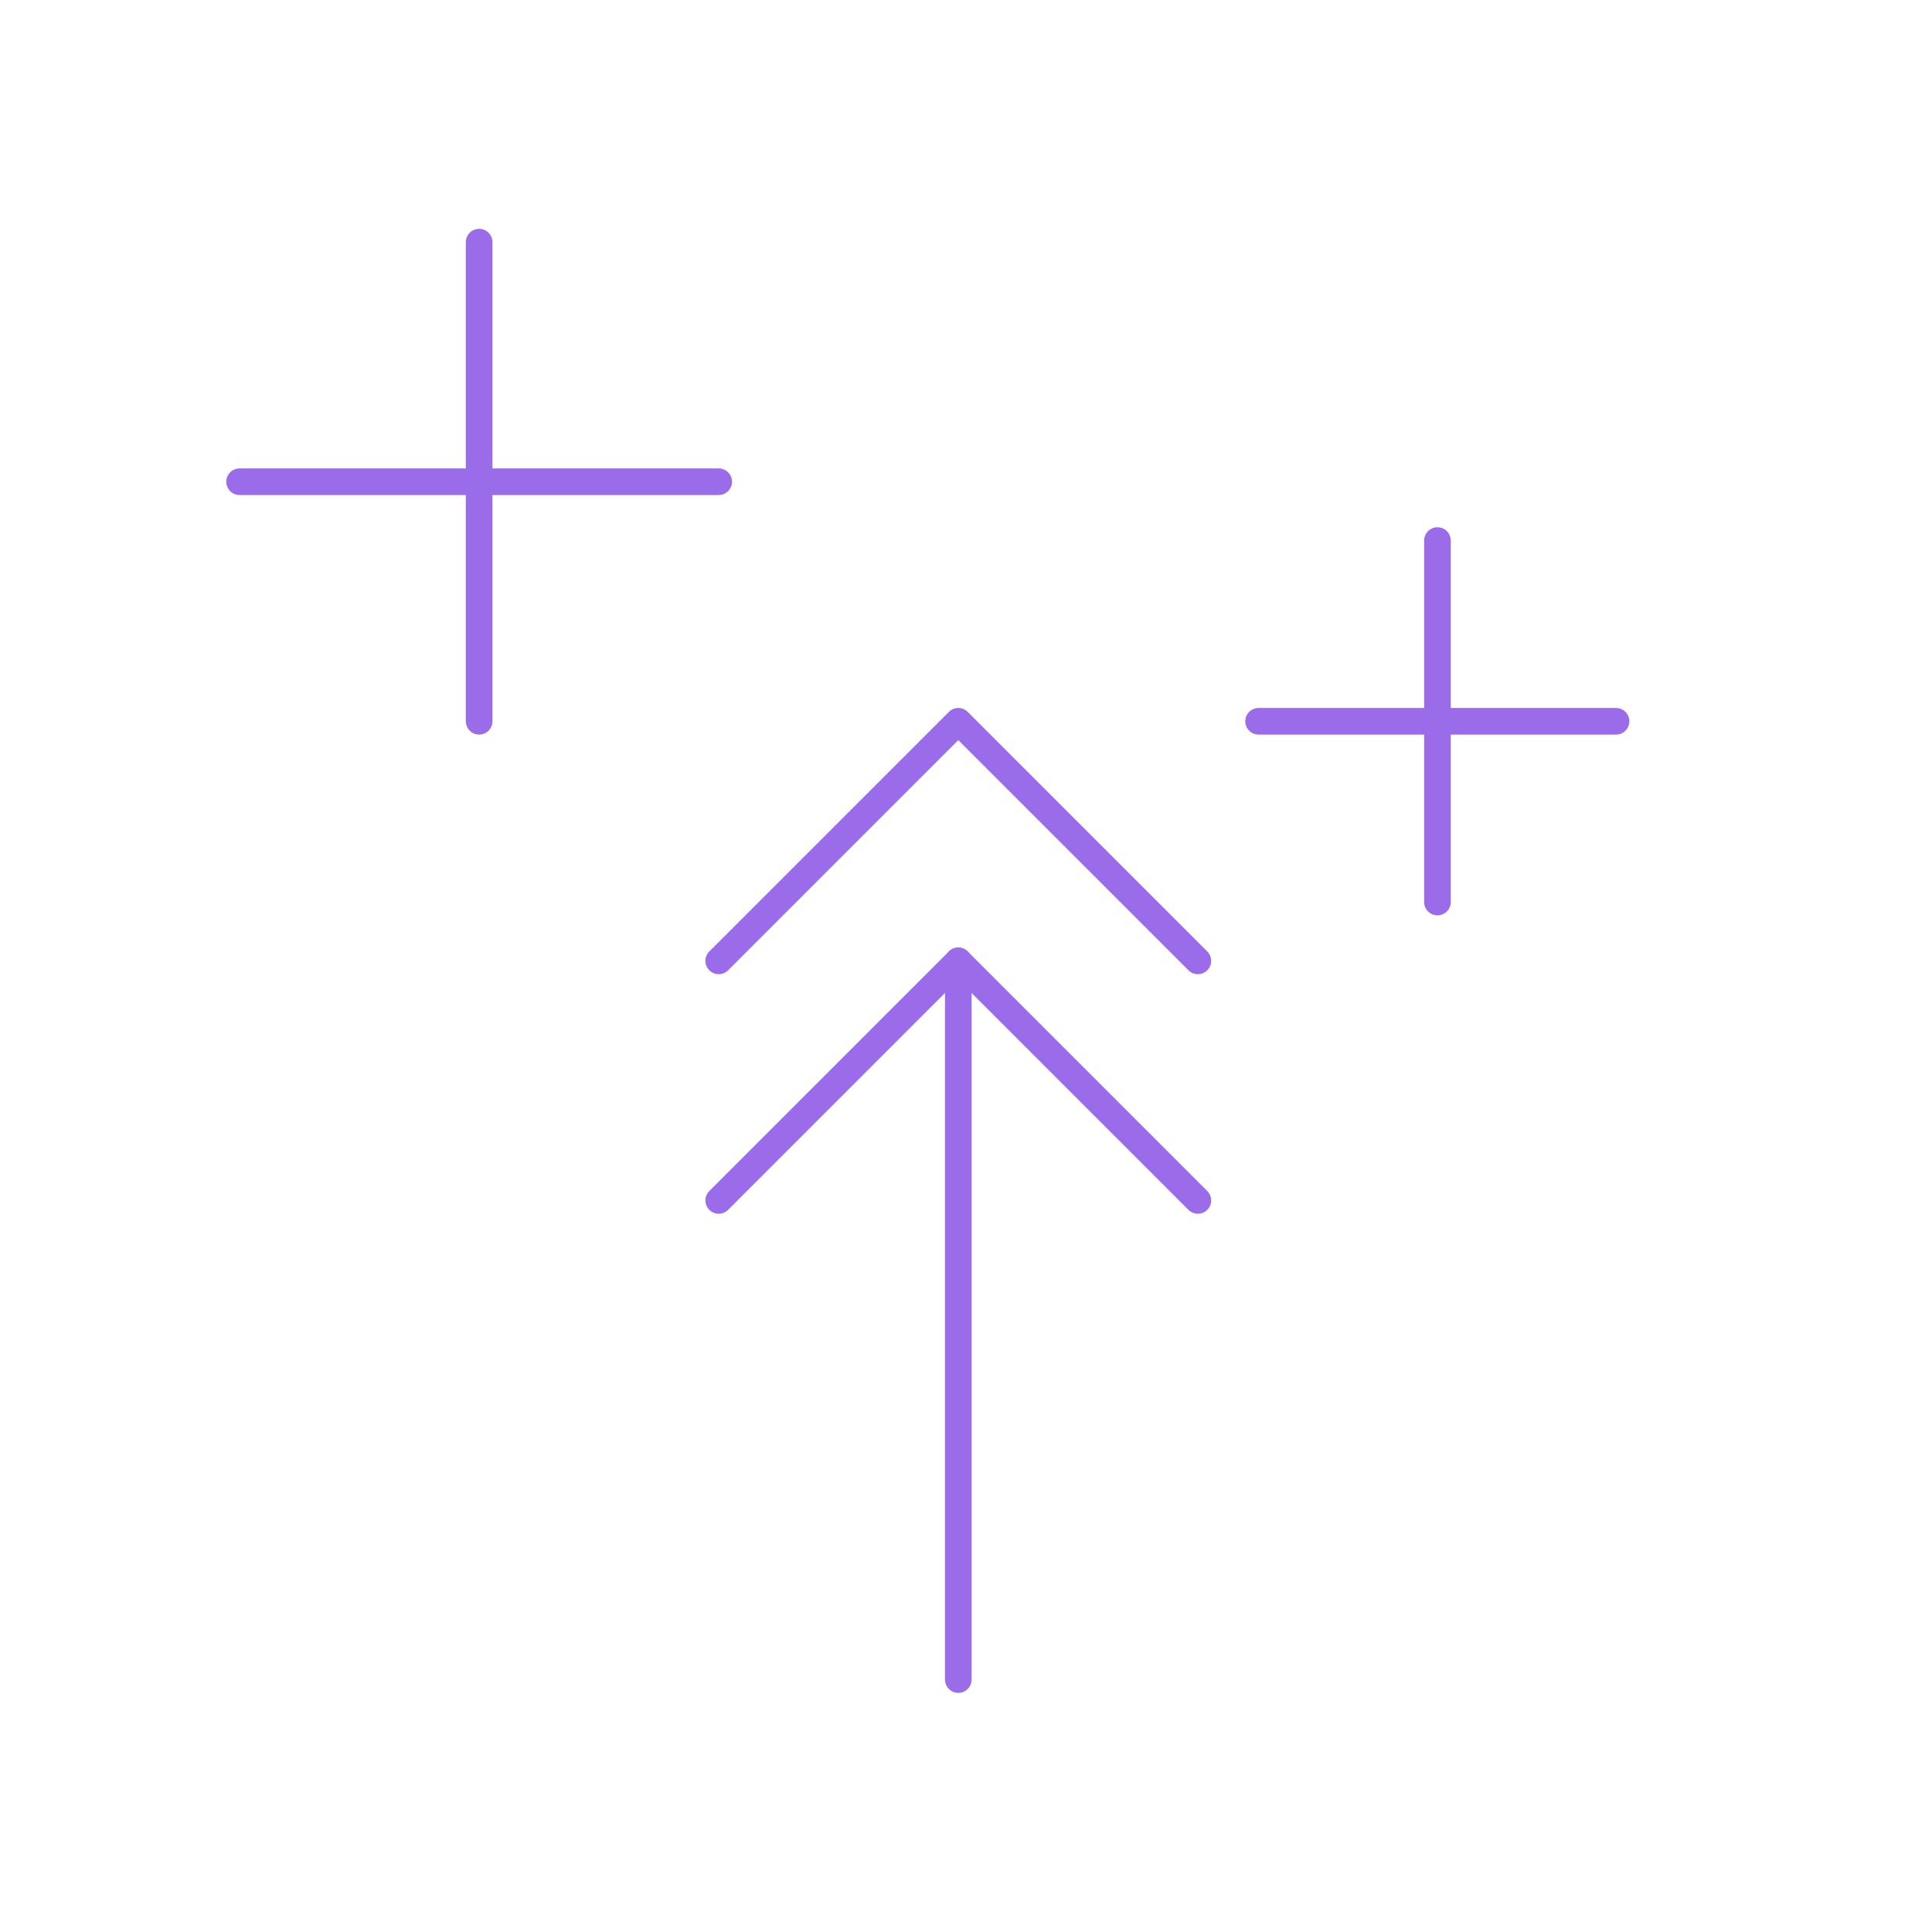 <svg width="94" height="94" viewBox="0 0 94 94" fill="none" xmlns="http://www.w3.org/2000/svg">
<path d="M34.969 58.406L46.625 46.75L58.281 58.406" stroke="#9B6CE9" stroke-width="1.295" stroke-linecap="round" stroke-linejoin="round"/>
<path d="M34.969 46.75L46.625 35.094L58.281 46.75" stroke="#9B6CE9" stroke-width="1.295" stroke-linecap="round" stroke-linejoin="round"/>
<path d="M46.625 81.719V46.75" stroke="#9B6CE9" stroke-width="1.295" stroke-linecap="round" stroke-linejoin="round"/>
<path d="M69.938 26.3V43.888" stroke="#9B6CE9" stroke-width="1.295" stroke-linecap="round" stroke-linejoin="round"/>
<path d="M61.234 35.094H78.628" stroke="#9B6CE9" stroke-width="1.295" stroke-linecap="round" stroke-linejoin="round"/>
<path d="M23.312 11.781V35.094" stroke="#9B6CE9" stroke-width="1.295" stroke-linecap="round" stroke-linejoin="round"/>
<path d="M11.656 23.438H34.969" stroke="#9B6CE9" stroke-width="1.295" stroke-linecap="round" stroke-linejoin="round"/>
</svg>
